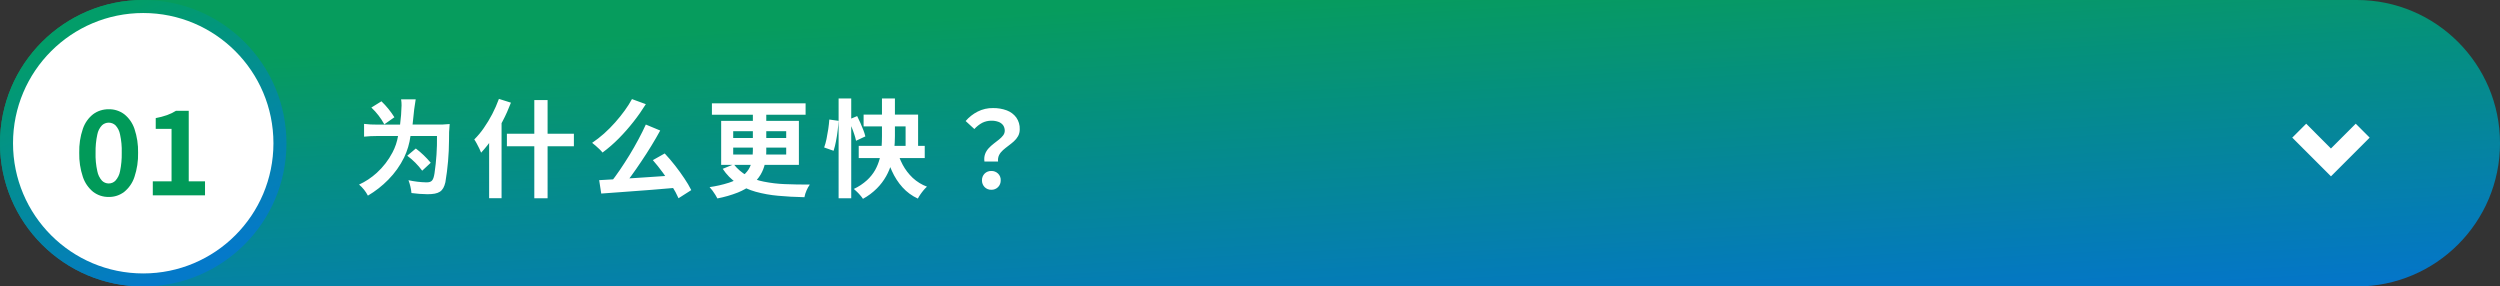 <?xml version="1.0" encoding="UTF-8"?> <svg xmlns="http://www.w3.org/2000/svg" xmlns:xlink="http://www.w3.org/1999/xlink" id="_レイヤー_1" data-name="レイヤー_1" version="1.1" viewBox="0 0 384 44"><rect x="0" y="0" width="384" height="44" fill="#333333" stroke="none"/><defs><style> .st0 { fill: url(#_名称未設定グラデーション_2); } .st1 { fill: #fff; } .st2 { fill: url(#_名称未設定グラデーション); } .st3 { fill: #019a59; } </style><linearGradient id="_名称未設定グラデーション" data-name="名称未設定グラデーション" x1="-977.15" y1="16.51" x2="-976.65" y2="17.51" gradientTransform="translate(375340 -722) scale(384 44)" gradientUnits="userSpaceOnUse"><stop offset="0" stop-color="#069c5d"></stop><stop offset="1" stop-color="#0474cc"></stop></linearGradient><linearGradient id="_名称未設定グラデーション_2" data-name="名称未設定グラデーション 2" x1="-957.41" y1="16.49" x2="-957.04" y2="17.33" gradientTransform="translate(42140 -722) scale(44)" gradientUnits="userSpaceOnUse"><stop offset="0" stop-color="#029d69"></stop><stop offset="1" stop-color="#0479c9"></stop></linearGradient></defs><path id="_長方形_25300" class="st2" d="M22,0h340c12.15,0,22,9.85,22,22h0c0,12.15-9.85,22-22,22H22C9.85,44,0,34.15,0,22h0C0,9.85,9.85,0,22,0Z"></path><circle id="_楕円形_767" class="st0" cx="22" cy="22" r="22"></circle><circle id="_楕円形_768" class="st1" cx="22" cy="22" r="20"></circle><path id="_パス_69559" class="st3" d="M16.7,30.25c-.86.02-1.7-.26-2.39-.78-.73-.6-1.28-1.39-1.58-2.29-.4-1.2-.59-2.45-.56-3.71-.03-1.25.15-2.5.56-3.69.3-.88.84-1.66,1.58-2.24.69-.51,1.53-.77,2.39-.76.86-.02,1.69.25,2.38.76.73.58,1.27,1.36,1.57,2.24.4,1.19.59,2.44.56,3.69.03,1.26-.16,2.52-.56,3.71-.29.9-.84,1.69-1.57,2.29-.68.52-1.52.8-2.38.78ZM16.7,28.18c.39,0,.76-.15,1.03-.43.37-.41.61-.91.71-1.45.19-.93.28-1.89.26-2.84.03-.95-.06-1.89-.26-2.81-.1-.53-.34-1.02-.71-1.41-.28-.26-.65-.4-1.03-.4s-.75.14-1.03.4c-.37.39-.62.88-.72,1.41-.2.92-.29,1.87-.27,2.81-.03.95.06,1.91.27,2.84.1.54.35,1.05.72,1.46.27.27.64.42,1.02.42h.01ZM23.47,30v-2.15h2.88v-8.06h-2.43v-1.65c.59-.11,1.17-.26,1.74-.46.48-.17.93-.39,1.37-.66h1.96v10.83h2.5v2.15s-8.02,0-8.02,0Z"></path><path id="_パス_54456" class="st1" d="M358.04,27.09l-5.95-5.95,2.14-2.14,3.8,3.81,3.81-3.81,2.14,2.14-5.95,5.95h.01Z"></path><path id="_パス_69731" data-name="パス_69731" class="st1" d="M63.37,19.15c.18-1.96.33-3.05.48-3.89h-2.24c.05.3.07.61.07.91-.02.99-.1,1.99-.23,2.97h-3.46c-.69.01-1.39-.03-2.07-.11v1.96c.67-.07,1.35-.1,2.02-.1h3.2c-.15.88-.43,1.73-.85,2.52-.62,1.19-1.44,2.25-2.43,3.15-.81.73-1.72,1.34-2.71,1.79.56.47,1.02,1.05,1.36,1.7,1.15-.68,2.2-1.5,3.13-2.45.99-1,1.81-2.15,2.43-3.41.5-1.04.83-2.15.98-3.3h4.07c.03,1.92-.1,3.83-.38,5.73-.18,1.11-.42,1.39-1.24,1.39-.93-.02-1.85-.13-2.76-.33.24.63.4,1.3.46,1.97.81.11,1.63.17,2.45.18,1.78,0,2.43-.42,2.76-1.83.36-2.14.55-4.31.56-6.48-.02-.82.02-1.65.1-2.47-.7.07-1.4.1-2.11.08h-3.57ZM57.04,16.52c.8.75,1.47,1.62,1.99,2.58l1.55-1.09c-.56-.89-1.23-1.72-1.99-2.45l-1.55.96ZM62.55,23.92c.88.65,1.65,1.42,2.3,2.3l1.31-1.22c-.68-.81-1.44-1.55-2.29-2.19l-1.32,1.11ZM76.64,15.19l1.84.58c-.37.96-.78,1.9-1.26,2.81-.47.92-.99,1.8-1.57,2.66-.52.78-1.11,1.52-1.75,2.21-.08-.21-.17-.42-.27-.62-.12-.26-.26-.51-.4-.78-.12-.22-.24-.43-.38-.63.54-.54,1.03-1.12,1.46-1.75.48-.69.91-1.4,1.3-2.15.39-.75.73-1.53,1.02-2.32h0ZM75.14,19.7l1.9-1.91v.02s0,12.63,0,12.63h-1.91v-10.74ZM77.86,20.54h10.29v1.93h-10.29v-1.93ZM82.07,15.37h2.04v15.08h-2.04v-15.08ZM99.2,19.13l2.21.92c-.42.77-.88,1.56-1.37,2.36s-1,1.6-1.53,2.38c-.52.78-1.04,1.53-1.56,2.24-.52.71-1.02,1.35-1.51,1.92l-1.69-.85c.48-.6.96-1.26,1.46-1.99.5-.73.99-1.5,1.48-2.29.49-.8.94-1.6,1.37-2.4.43-.8.81-1.56,1.14-2.29ZM92.05,27.67c.78-.04,1.66-.09,2.63-.15.97-.06,2-.12,3.07-.19,1.08-.07,2.18-.14,3.31-.22l3.31-.23-.03,1.92c-1.41.12-2.84.24-4.29.36s-2.83.22-4.15.31c-1.32.09-2.5.18-3.55.26l-.32-2.07ZM100.27,24.6l1.83-1.03c.54.58,1.08,1.2,1.6,1.87.52.67,1,1.33,1.43,1.98.39.57.74,1.17,1.05,1.78l-1.96,1.25c-.28-.64-.61-1.25-.99-1.84-.43-.69-.9-1.38-1.41-2.08-.51-.7-1.03-1.34-1.54-1.93ZM97.07,15.22l2.13.78c-.58.93-1.2,1.82-1.88,2.68-.71.91-1.47,1.77-2.28,2.59-.77.78-1.61,1.51-2.49,2.16-.15-.18-.3-.35-.47-.51-.19-.18-.39-.36-.59-.54-.2-.18-.38-.32-.54-.44.64-.43,1.25-.91,1.83-1.42.6-.54,1.17-1.11,1.71-1.72.54-.61,1.03-1.22,1.47-1.83.41-.56.78-1.14,1.11-1.75h0ZM109.35,15.87h14.39v1.75h-14.39v-1.75ZM115.64,16.61h2.06v6.6c0,.64-.06,1.27-.2,1.9-.13.61-.36,1.19-.68,1.73-.35.58-.8,1.09-1.33,1.5-.65.51-1.38.92-2.15,1.23-1.02.4-2.07.7-3.15.91-.09-.19-.2-.37-.31-.55-.14-.21-.28-.43-.44-.65-.14-.19-.29-.37-.45-.54,1-.14,1.99-.36,2.96-.67.68-.22,1.33-.53,1.93-.92.44-.3.82-.69,1.11-1.14.25-.41.42-.86.51-1.33.09-.49.14-.99.14-1.5v-6.57ZM112.62,22.67v1.07h8.14v-1.07h-8.14ZM112.62,20.15v1.05h8.14v-1.05h-8.14ZM110.77,18.57h11.94v6.75h-11.94v-6.75ZM112.71,25.24c.55.7,1.23,1.29,2.01,1.73.81.44,1.69.76,2.6.93,1.06.21,2.13.34,3.21.38,1.18.05,2.47.07,3.86.07-.2.28-.37.58-.5.89-.15.33-.26.69-.33,1.05-1.44-.03-2.79-.1-4.04-.22-1.17-.1-2.33-.31-3.46-.62-1.01-.28-1.98-.72-2.85-1.29-.88-.59-1.62-1.35-2.2-2.23l1.7-.69ZM128.81,15.12h1.94v15.33h-1.94v-15.33ZM127.39,18.36l1.41.2c-.02.46-.07.98-.14,1.53-.07.56-.15,1.1-.26,1.63-.09.49-.21.96-.36,1.44l-1.45-.51c.15-.42.27-.85.36-1.29.1-.5.19-1.01.27-1.53s.13-1.01.16-1.46ZM130.32,18.39l1.34-.56c.17.33.33.68.5,1.06.17.38.32.75.46,1.11.12.31.22.63.3.95l-1.43.67c-.07-.33-.16-.66-.27-.98-.12-.37-.26-.75-.42-1.14s-.31-.76-.48-1.1h0ZM132.65,17.6h8.37v5.83h-1.92v-4.02h-6.45v-1.81ZM131.9,22.41h10.14v1.87h-10.14v-1.87ZM137.68,22.8c.23.87.56,1.71.97,2.5.4.75.92,1.43,1.54,2.02.64.59,1.38,1.05,2.19,1.35-.18.16-.34.34-.5.52-.18.21-.35.44-.51.67-.14.21-.28.42-.39.64-.9-.41-1.7-1-2.36-1.73-.67-.74-1.21-1.59-1.62-2.5-.46-1.01-.82-2.06-1.08-3.14l1.76-.33ZM135.48,15.12h1.98v5.79c0,.68-.04,1.36-.11,2.04-.08.71-.21,1.4-.4,2.09-.2.71-.48,1.39-.84,2.03-.38.68-.86,1.31-1.42,1.87-.63.63-1.35,1.17-2.14,1.6-.11-.18-.24-.34-.38-.5-.16-.19-.33-.38-.52-.56-.16-.16-.33-.32-.5-.46.74-.34,1.42-.8,2.02-1.34.5-.46.93-.99,1.26-1.58.3-.54.53-1.12.69-1.72.15-.58.24-1.17.29-1.77.04-.59.06-1.16.06-1.71v-5.79ZM151.21,24.8c-.06-.38-.03-.77.1-1.14.12-.33.31-.63.54-.88.24-.26.5-.5.79-.72.29-.22.56-.43.81-.63.24-.19.45-.4.63-.63.16-.21.25-.46.25-.72,0-.3-.08-.59-.25-.84-.18-.24-.43-.42-.71-.52-.36-.13-.73-.19-1.11-.18-.48,0-.95.11-1.38.32-.46.25-.87.57-1.22.96l-1.34-1.23c.52-.6,1.14-1.09,1.85-1.45.73-.37,1.55-.56,2.37-.54.72-.01,1.44.11,2.11.36.58.22,1.08.59,1.45,1.09.37.53.56,1.17.53,1.82,0,.37-.08.73-.26,1.05-.17.3-.39.57-.65.8-.26.23-.54.46-.84.68-.3.22-.57.44-.82.66-.24.21-.45.47-.6.76-.15.31-.2.65-.16.99h-2.11ZM152.27,29.15c-.39.01-.76-.14-1.03-.41-.27-.28-.42-.65-.41-1.04-.01-.39.14-.77.41-1.04.27-.27.65-.41,1.03-.4.38-.01.75.13,1.03.4.28.27.43.65.41,1.04.01.39-.14.77-.41,1.04-.27.27-.64.42-1.03.41h0Z"></path></svg> 